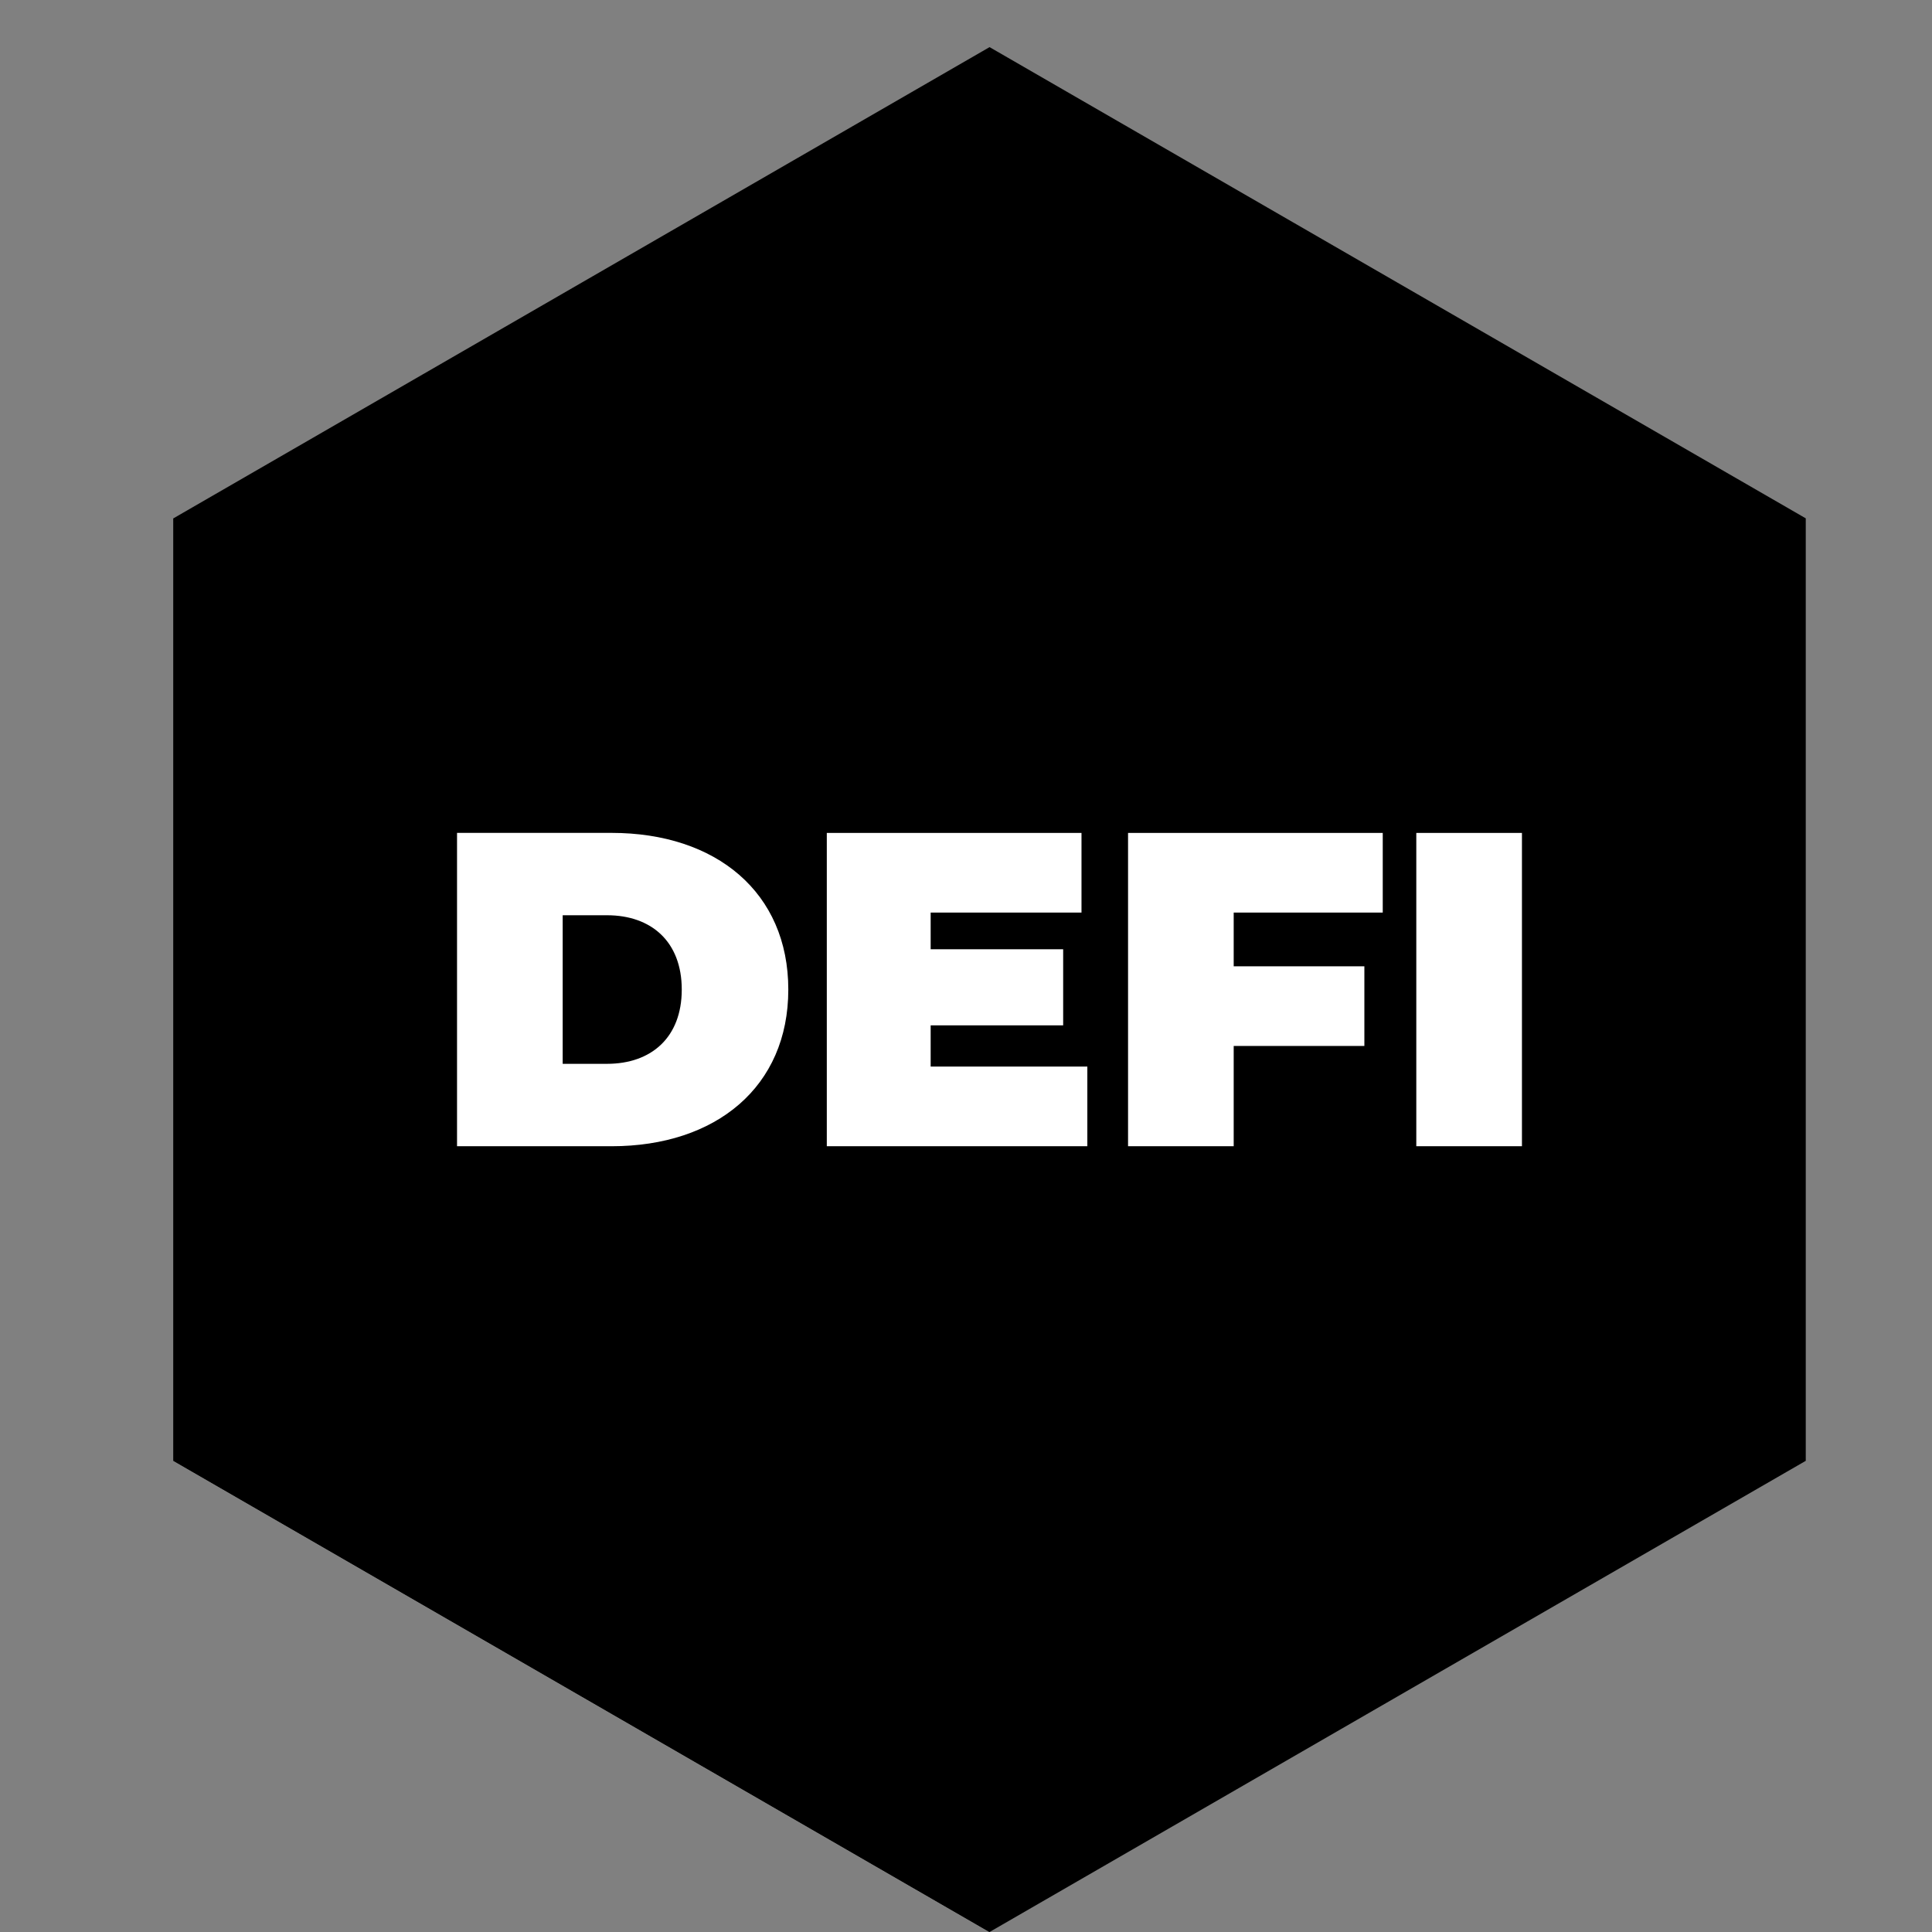 <svg width="41" height="41" viewBox="0 0 41 41" fill="none" xmlns="http://www.w3.org/2000/svg">
<rect x="0" y="0" width="41" height="41" fill="#808080" stroke="none"/>
<g clip-path="url(#clip0_1219_258)">
<path fill-rule="evenodd" clip-rule="evenodd" d="M21 1L29.66 6L38.321 11V31.001L29.66 36L21 41L12.34 36L3.68 31.001V11L12.34 6L21 1Z" fill="#0072F6" style="fill:#0072F6;fill:color(display-p3 0 0.447 0.965);fill-opacity:1;"/>
<path fill-rule="evenodd" clip-rule="evenodd" d="M12.34 16L3.68 11V31L12.34 36L21 41V21L12.34 16Z" fill="#58BDFF" style="fill:#58BDFF;fill:color(display-p3 0.345 0.741 1);fill-opacity:1;"/>
<path d="M21 34.969C28.715 34.969 34.969 28.715 34.969 21C34.969 13.285 28.715 7.031 21 7.031C13.285 7.031 7.031 13.285 7.031 21C7.031 28.715 13.285 34.969 21 34.969Z" fill="#E8C238" style="fill:#E8C238;fill:color(display-p3 0.91 0.761 0.22);fill-opacity:1;"/>
<path d="M9.699 24.325H12.977C15.2 24.325 16.729 23.061 16.729 21C16.729 18.939 15.2 17.675 12.977 17.675H9.699V24.325ZM11.941 22.577V19.423H12.882C13.822 19.423 14.468 19.983 14.468 21C14.468 22.016 13.822 22.576 12.882 22.576H11.941V22.577ZM19.75 22.634V21.76H22.562V20.145H19.75V19.366H22.951V17.676H17.546V24.325H23.075V22.634H19.75ZM29.344 19.366V17.676H23.939V24.325H26.181V22.197H28.954V20.506H26.181V19.366H29.344ZM30.056 24.325H32.298V17.676H30.056V24.325Z" fill="white" style="fill:white;fill-opacity:1;"/>
</g>
<defs>
<clipPath id="clip0_1219_258">
<rect width="40" height="40" fill="white" style="fill:white;fill-opacity:1;" transform="translate(1 1)"/>
</clipPath>
</defs>
</svg>
